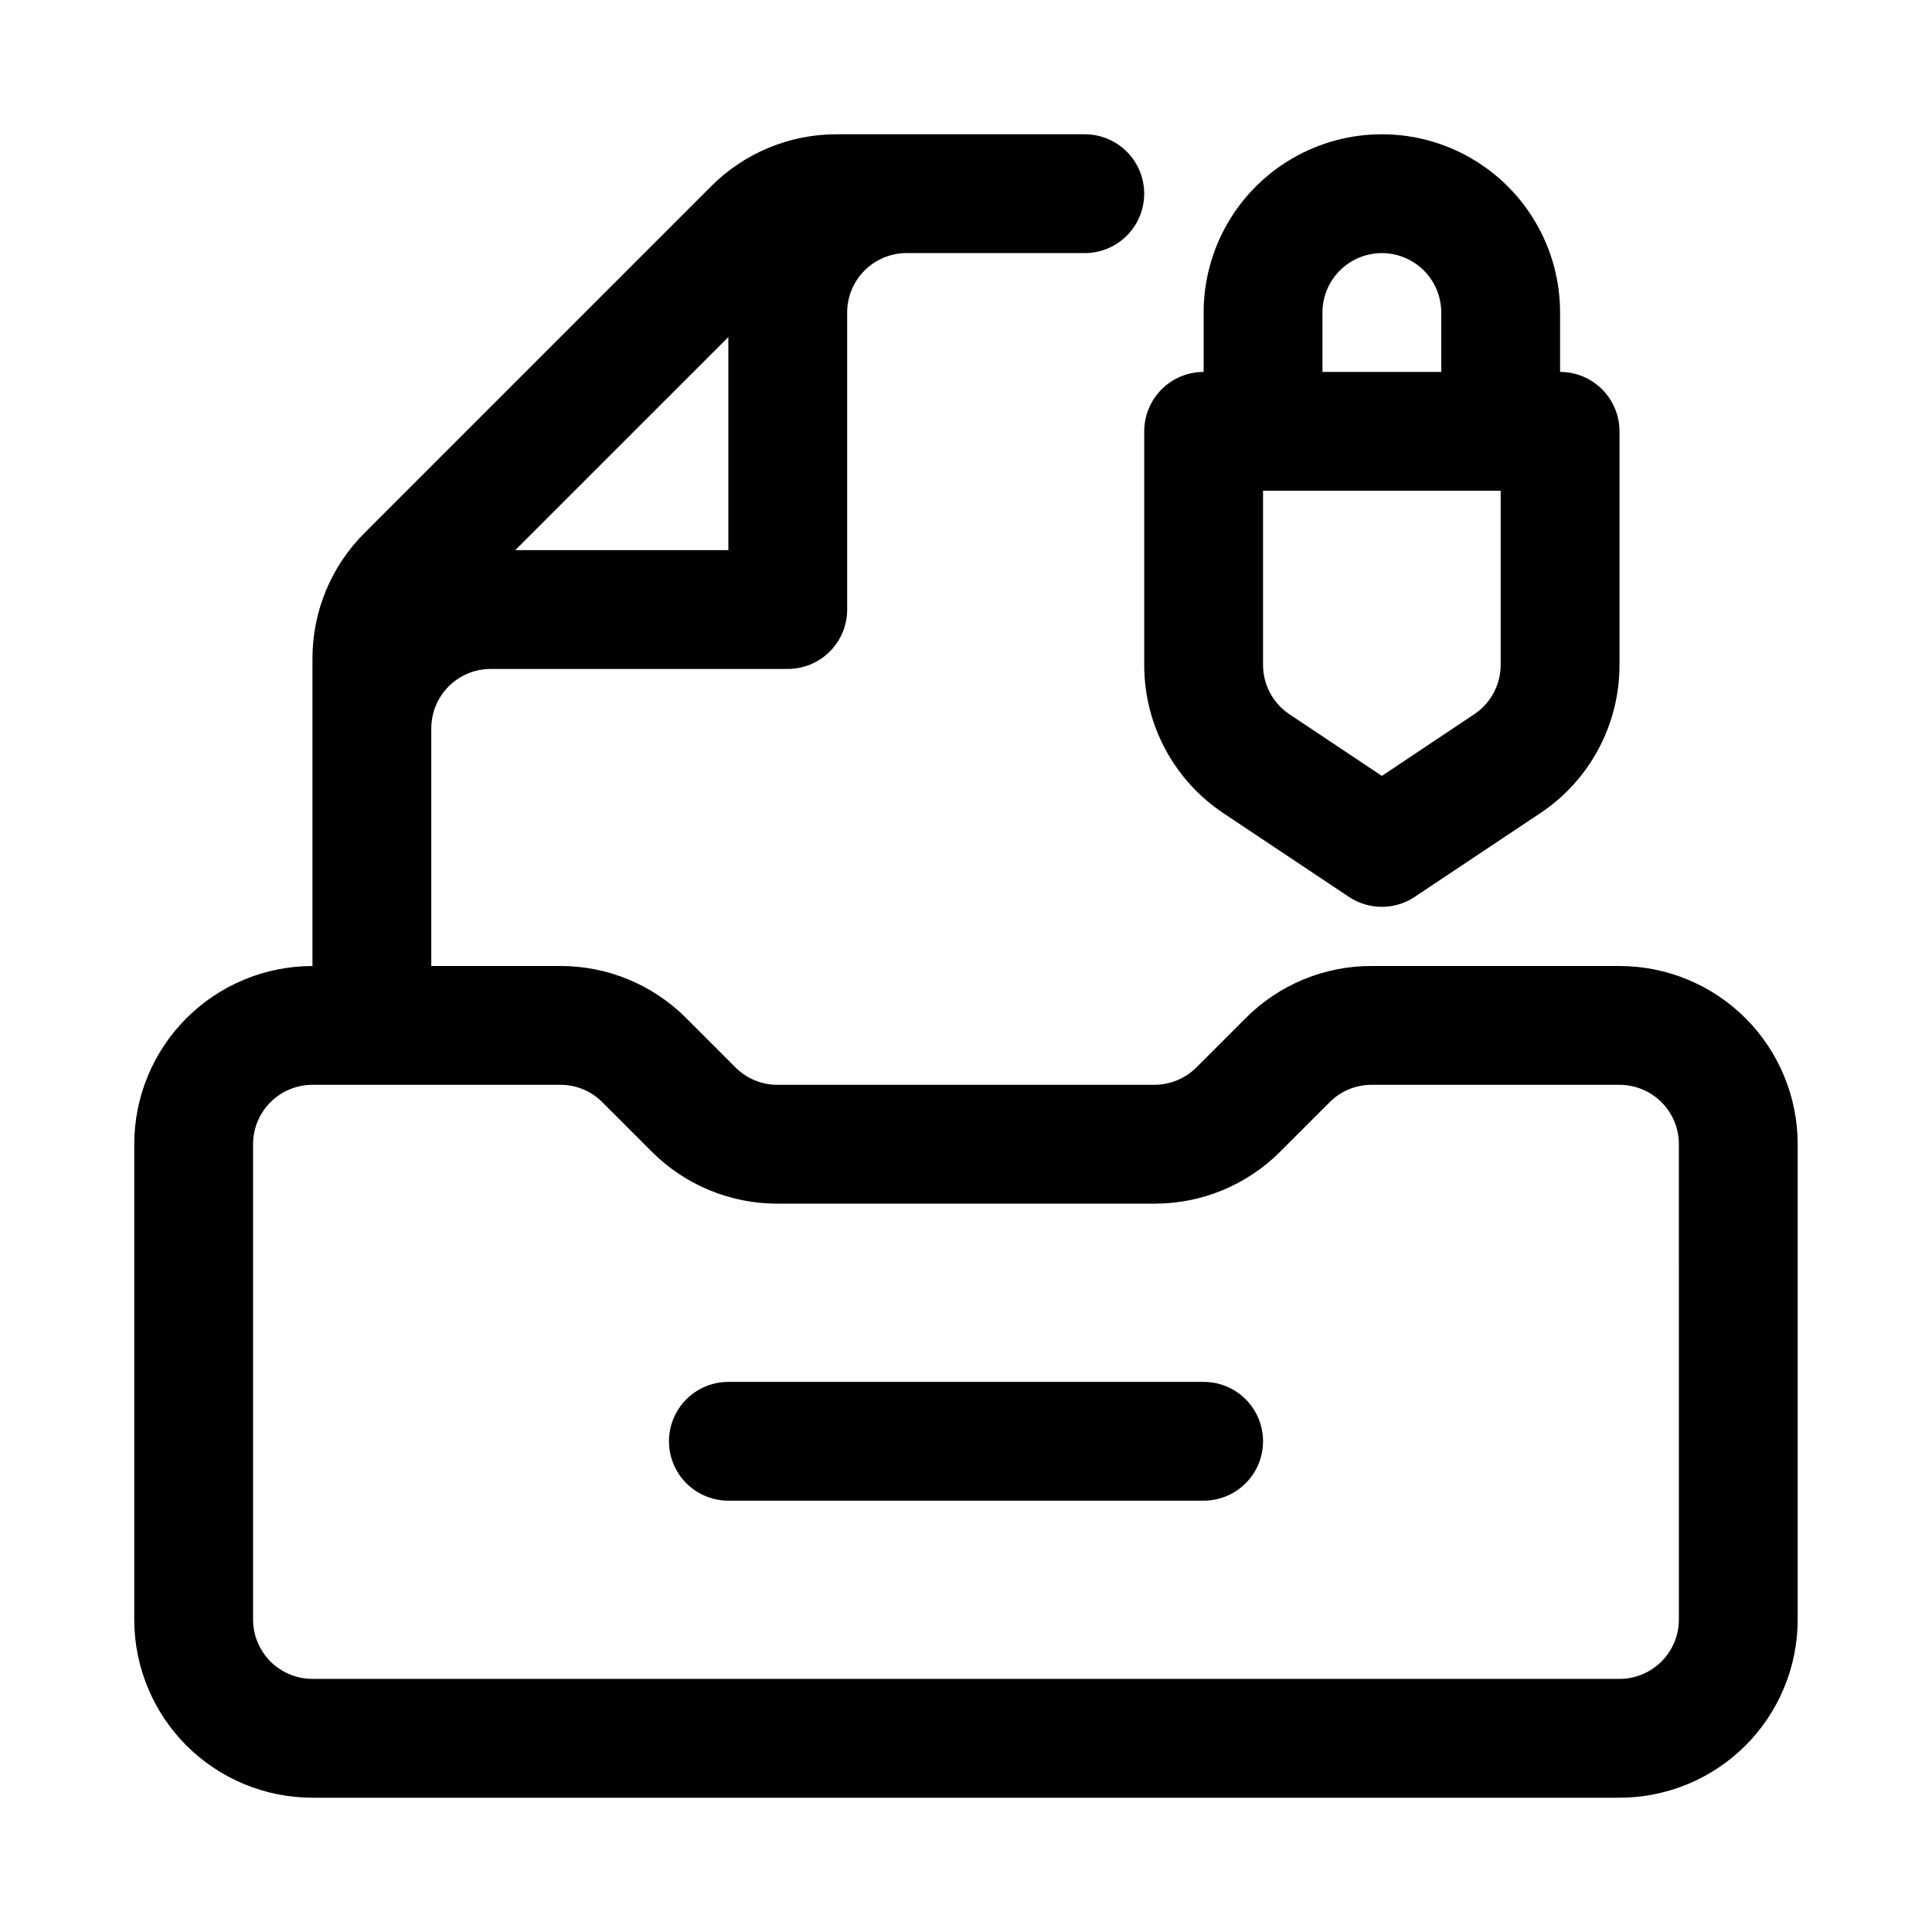 <?xml version="1.0" encoding="UTF-8"?>
<!-- Uploaded to: ICON Repo, www.svgrepo.com, Generator: ICON Repo Mixer Tools -->
<svg fill="#000000" width="800px" height="800px" version="1.1" viewBox="144 144 512 512" xmlns="http://www.w3.org/2000/svg">
 <g>
  <path d="m573.18 400h-65.668c-12.539-0.039-24.57 4.945-33.41 13.836l-13.035 13.035v0.004c-2.961 2.941-6.961 4.598-11.133 4.613h-99.879c-4.176 0.016-8.184-1.641-11.133-4.598l-13.066-13.066v-0.004c-8.836-8.875-20.852-13.852-33.379-13.82h-34.18v-62.977c0-4.176 1.66-8.18 4.613-11.133 2.953-2.953 6.957-4.613 11.133-4.613h78.719c4.176 0 8.18-1.656 11.133-4.609 2.953-2.953 4.613-6.957 4.613-11.133v-78.723c0-4.176 1.656-8.18 4.609-11.133 2.953-2.949 6.957-4.609 11.133-4.609h47.234c5.625 0 10.82-3 13.633-7.871 2.812-4.871 2.812-10.875 0-15.746s-8.008-7.871-13.633-7.871h-65.672c-12.535-0.035-24.566 4.945-33.406 13.84l-91.758 91.77c-8.887 8.836-13.871 20.863-13.84 33.395v81.414c-12.523 0-24.539 4.977-33.398 13.832-8.855 8.859-13.832 20.871-13.832 33.398v125.95c0 12.527 4.977 24.539 13.832 33.398 8.859 8.855 20.875 13.832 33.398 13.832h346.37c12.527 0 24.539-4.977 33.398-13.832 8.855-8.859 13.832-20.871 13.832-33.398v-125.95c0-12.527-4.977-24.539-13.832-33.398-8.859-8.855-20.871-13.832-33.398-13.832zm-236.16-166.67v56.457h-56.461zm251.9 339.85c0 4.176-1.656 8.18-4.609 11.133s-6.957 4.609-11.133 4.609h-346.37c-4.176 0-8.18-1.656-11.133-4.609-2.949-2.953-4.609-6.957-4.609-11.133v-125.95c0-4.176 1.66-8.18 4.609-11.133 2.953-2.953 6.957-4.609 11.133-4.609h65.668c4.176-0.016 8.184 1.637 11.133 4.594l13.051 13.051v0.004c8.836 8.887 20.863 13.871 33.395 13.84h99.879c12.535 0.031 24.559-4.953 33.395-13.84l13.035-13.035c2.949-2.969 6.965-4.629 11.148-4.613h65.668c4.176 0 8.18 1.656 11.133 4.609s4.609 6.957 4.609 11.133z"/>
  <path d="m462.98 510.21h-125.95c-5.625 0-10.824 3-13.637 7.871s-2.812 10.875 0 15.746c2.812 4.871 8.012 7.871 13.637 7.871h125.95c5.621 0 10.82-3 13.633-7.871 2.812-4.871 2.812-10.875 0-15.746s-8.012-7.871-13.633-7.871z"/>
  <path d="m447.23 320.18c-0.035 15.82 7.863 30.602 21.035 39.359l33.203 22.137c2.586 1.723 5.625 2.644 8.73 2.644s6.144-0.922 8.73-2.644l33.203-22.137c13.18-8.754 21.082-23.539 21.051-39.359v-61.875c0-4.176-1.66-8.18-4.613-11.133-2.953-2.953-6.957-4.609-11.133-4.609v-15.746c0-16.871-9-32.465-23.613-40.902s-32.621-8.438-47.234 0c-14.613 8.438-23.613 24.031-23.613 40.902v15.746c-4.176 0-8.184 1.656-11.133 4.609-2.953 2.953-4.613 6.957-4.613 11.133zm94.465 0c0 5.262-2.629 10.18-7.008 13.098l-24.48 16.344-24.48-16.328c-4.383-2.922-7.016-7.844-7.008-13.113v-46.129h62.977zm-47.234-93.363c0-5.625 3.004-10.82 7.875-13.633 4.871-2.812 10.871-2.812 15.742 0s7.871 8.008 7.871 13.633v15.746h-31.488z"/>
 </g>
</svg>